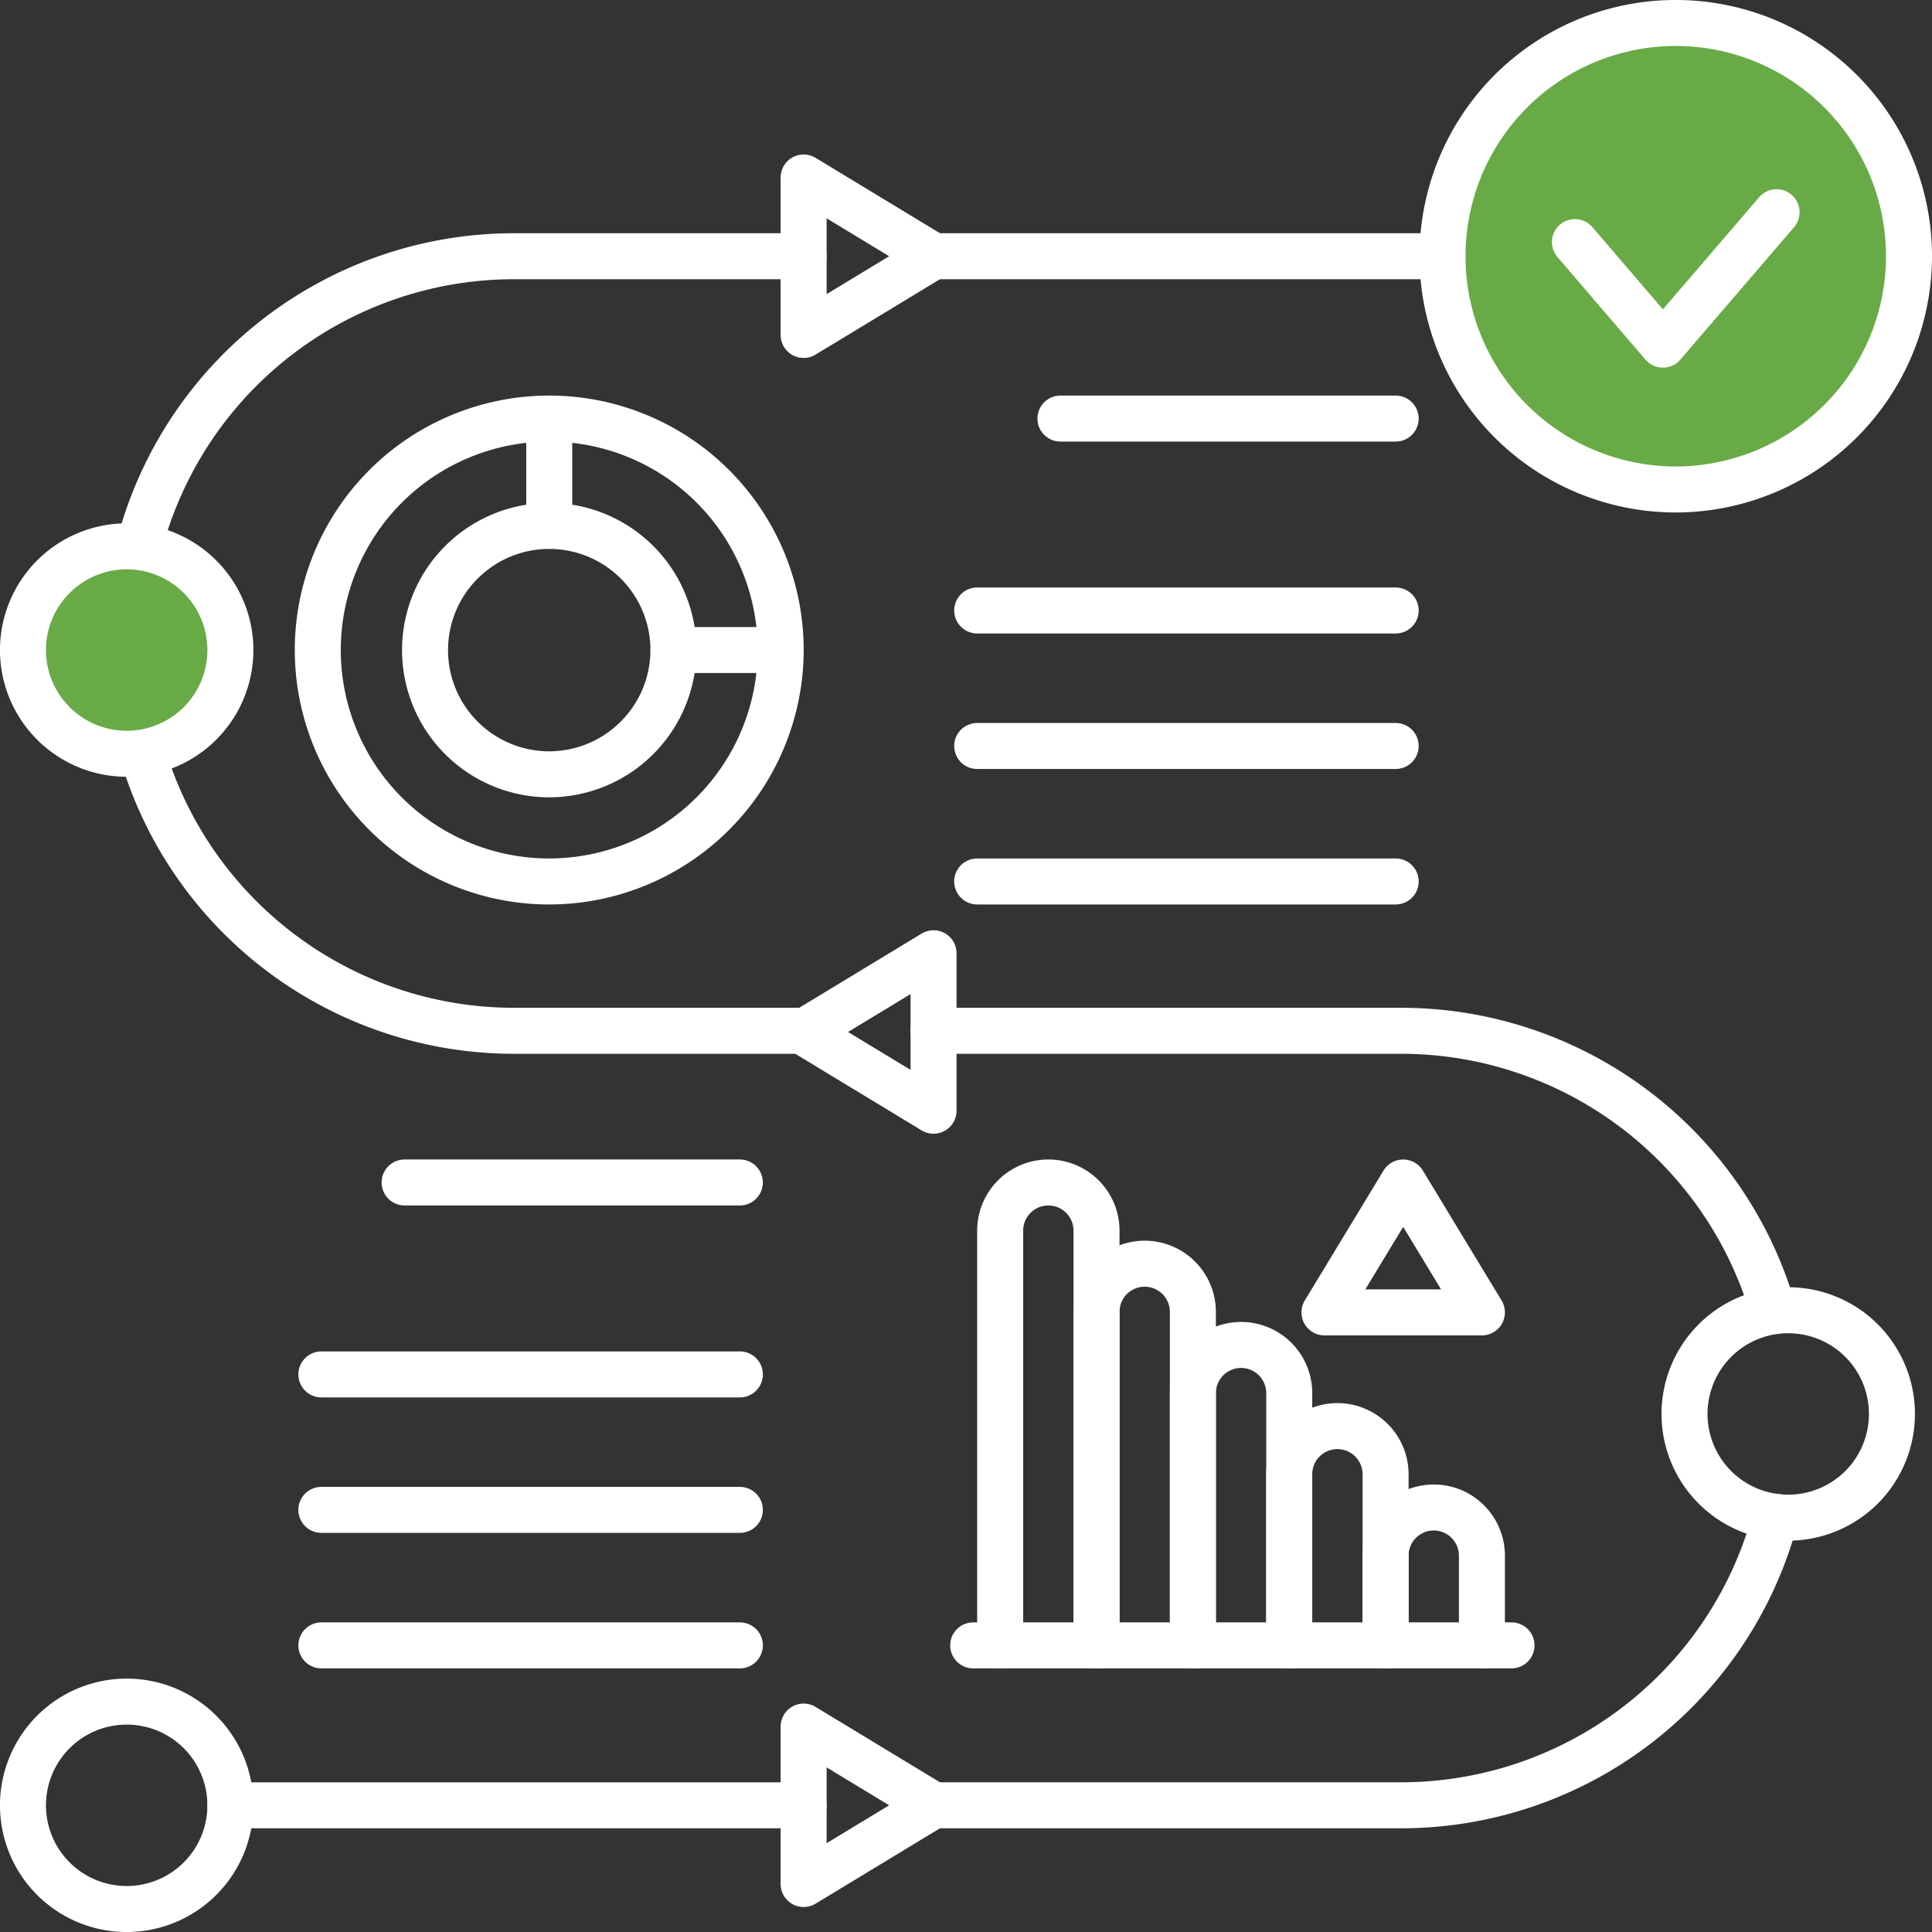 <svg xmlns="http://www.w3.org/2000/svg" xmlns:xlink="http://www.w3.org/1999/xlink" id="Group_3127" data-name="Group 3127" width="84" height="84" viewBox="0 0 84 84"><rect x="0" y="0" width="84" height="84" fill="#333333" stroke="none"/><defs><clipPath id="clip-path"><rect id="Rectangle_1506" data-name="Rectangle 1506" width="84" height="84" fill="none" stroke="#fff" stroke-width="1"></rect></clipPath></defs><g id="Group_3126" data-name="Group 3126" clip-path="url(#clip-path)"><path id="Path_7604" data-name="Path 7604" d="M72.86,21.281A10.141,10.141,0,1,1,83,11.141,10.152,10.152,0,0,1,72.86,21.281Z" fill="#68aa46" stroke="#fff" stroke-linecap="round" stroke-linejoin="round" stroke-width="2"></path><path id="Path_7605" data-name="Path 7605" d="M77.243,9.227,72.3,14.984l-3.826-4.458" fill="none" stroke="#fff" stroke-linecap="round" stroke-linejoin="round" stroke-width="2"></path><path id="Path_7606" data-name="Path 7606" d="M10.017,78.491a4.509,4.509,0,1,1-4.508-4.508A4.508,4.508,0,0,1,10.017,78.491Z" fill="none" stroke="#fff" stroke-linecap="round" stroke-linejoin="round" stroke-width="2"></path><path id="Path_7607" data-name="Path 7607" d="M82.258,61.475a4.509,4.509,0,1,1-4.507-4.508A4.508,4.508,0,0,1,82.258,61.475Z" fill="none" stroke="#fff" stroke-linecap="round" stroke-linejoin="round" stroke-width="2"></path><line id="Line_197" data-name="Line 197" x1="24.923" transform="translate(10.017 78.492)" fill="none" stroke="#fff" stroke-linecap="round" stroke-linejoin="round" stroke-width="2"></line><path id="Path_7609" data-name="Path 7609" d="M77.2,65.946A16.846,16.846,0,0,1,60.912,78.491H40.588" fill="none" stroke="#fff" stroke-linecap="round" stroke-linejoin="round" stroke-width="2"></path><path id="Path_7610" data-name="Path 7610" d="M40.589,44.817H60.913a16.844,16.844,0,0,1,16.081,11.83" fill="none" stroke="#fff" stroke-linecap="round" stroke-linejoin="round" stroke-width="2"></path><path id="Path_7611" data-name="Path 7611" d="M6.184,32.717a16.847,16.847,0,0,0,16.163,12.1H34.94" fill="none" stroke="#fff" stroke-linecap="round" stroke-linejoin="round" stroke-width="2"></path><path id="Path_7612" data-name="Path 7612" d="M34.94,11.14H22.346a16.846,16.846,0,0,0-16.3,12.613" fill="none" stroke="#fff" stroke-linecap="round" stroke-linejoin="round" stroke-width="2"></path><line id="Line_198" data-name="Line 198" x1="22.131" transform="translate(40.589 11.14)" fill="none" stroke="#fff" stroke-linecap="round" stroke-linejoin="round" stroke-width="2"></line><line id="Line_199" data-name="Line 199" x2="14.576" transform="translate(46.105 18.199)" fill="none" stroke="#fff" stroke-linecap="round" stroke-linejoin="round" stroke-width="2"></line><path id="Path_7608" data-name="Path 7608" d="M10.017,28.262a4.509,4.509,0,1,1-4.508-4.508A4.509,4.509,0,0,1,10.017,28.262Z" fill="#68aa46" stroke="#fff" stroke-linecap="round" stroke-linejoin="round" stroke-width="2"></path><line id="Line_200" data-name="Line 200" x2="18.196" transform="translate(42.486 26.543)" fill="none" stroke="#fff" stroke-linecap="round" stroke-linejoin="round" stroke-width="2"></line><line id="Line_201" data-name="Line 201" x2="18.196" transform="translate(42.486 32.434)" fill="none" stroke="#fff" stroke-linecap="round" stroke-linejoin="round" stroke-width="2"></line><line id="Line_202" data-name="Line 202" x2="18.196" transform="translate(42.486 38.325)" fill="none" stroke="#fff" stroke-linecap="round" stroke-linejoin="round" stroke-width="2"></line><line id="Line_203" data-name="Line 203" x2="14.576" transform="translate(17.591 51.412)" fill="none" stroke="#fff" stroke-linecap="round" stroke-linejoin="round" stroke-width="2"></line><line id="Line_204" data-name="Line 204" x2="18.196" transform="translate(13.972 59.757)" fill="none" stroke="#fff" stroke-linecap="round" stroke-linejoin="round" stroke-width="2"></line><line id="Line_205" data-name="Line 205" x2="18.196" transform="translate(13.972 65.647)" fill="none" stroke="#fff" stroke-linecap="round" stroke-linejoin="round" stroke-width="2"></line><line id="Line_206" data-name="Line 206" x2="18.196" transform="translate(13.972 71.538)" fill="none" stroke="#fff" stroke-linecap="round" stroke-linejoin="round" stroke-width="2"></line><path id="Path_7613" data-name="Path 7613" d="M23.88,38.325A10.063,10.063,0,1,1,33.943,28.262,10.075,10.075,0,0,1,23.88,38.325Z" fill="none" stroke="#fff" stroke-linecap="round" stroke-linejoin="round" stroke-width="2"></path><path id="Path_7614" data-name="Path 7614" d="M23.88,33.666a5.4,5.4,0,1,1,5.4-5.4A5.41,5.41,0,0,1,23.88,33.666Z" fill="none" stroke="#fff" stroke-linecap="round" stroke-linejoin="round" stroke-width="2"></path><line id="Line_207" data-name="Line 207" y1="4.66" transform="translate(23.88 18.199)" fill="none" stroke="#fff" stroke-linecap="round" stroke-linejoin="round" stroke-width="2"></line><line id="Line_208" data-name="Line 208" x2="4.66" transform="translate(29.283 28.262)" fill="none" stroke="#fff" stroke-linecap="round" stroke-linejoin="round" stroke-width="2"></line><path id="Path_7615" data-name="Path 7615" d="M47.675,71.538V53.507a2.094,2.094,0,1,0-4.189,0V71.538" fill="none" stroke="#fff" stroke-linecap="round" stroke-linejoin="round" stroke-width="2"></path><path id="Path_7616" data-name="Path 7616" d="M51.864,71.538v-14.5a2.094,2.094,0,1,0-4.189,0v14.5" fill="none" stroke="#fff" stroke-linecap="round" stroke-linejoin="round" stroke-width="2"></path><path id="Path_7617" data-name="Path 7617" d="M56.054,71.538V60.571a2.094,2.094,0,0,0-4.189,0V71.538" fill="none" stroke="#fff" stroke-linecap="round" stroke-linejoin="round" stroke-width="2"></path><path id="Path_7618" data-name="Path 7618" d="M60.243,71.538V64.1a2.095,2.095,0,0,0-4.19,0v7.435" fill="none" stroke="#fff" stroke-linecap="round" stroke-linejoin="round" stroke-width="2"></path><path id="Path_7619" data-name="Path 7619" d="M64.431,71.538v-3.9a2.094,2.094,0,0,0-4.189,0v3.9" fill="none" stroke="#fff" stroke-linecap="round" stroke-linejoin="round" stroke-width="2"></path><line id="Line_209" data-name="Line 209" x2="23.407" transform="translate(42.312 71.538)" fill="none" stroke="#fff" stroke-linecap="round" stroke-linejoin="round" stroke-width="2"></line><path id="Path_7620" data-name="Path 7620" d="M61.008,57.061h3.423l-3.423-5.648-3.423,5.648Z" fill="none" stroke="#fff" stroke-linecap="round" stroke-linejoin="round" stroke-width="2"></path><path id="Path_7621" data-name="Path 7621" d="M34.94,78.491v3.423l5.648-3.423L34.94,75.068Z" fill="none" stroke="#fff" stroke-linecap="round" stroke-linejoin="round" stroke-width="2"></path><path id="Path_7622" data-name="Path 7622" d="M34.94,11.14v3.423l5.648-3.423L34.94,7.717Z" fill="none" stroke="#fff" stroke-linecap="round" stroke-linejoin="round" stroke-width="2"></path><path id="Path_7623" data-name="Path 7623" d="M40.589,44.869V41.446l-5.648,3.423,5.648,3.423Z" fill="none" stroke="#fff" stroke-linecap="round" stroke-linejoin="round" stroke-width="2"></path></g></svg>